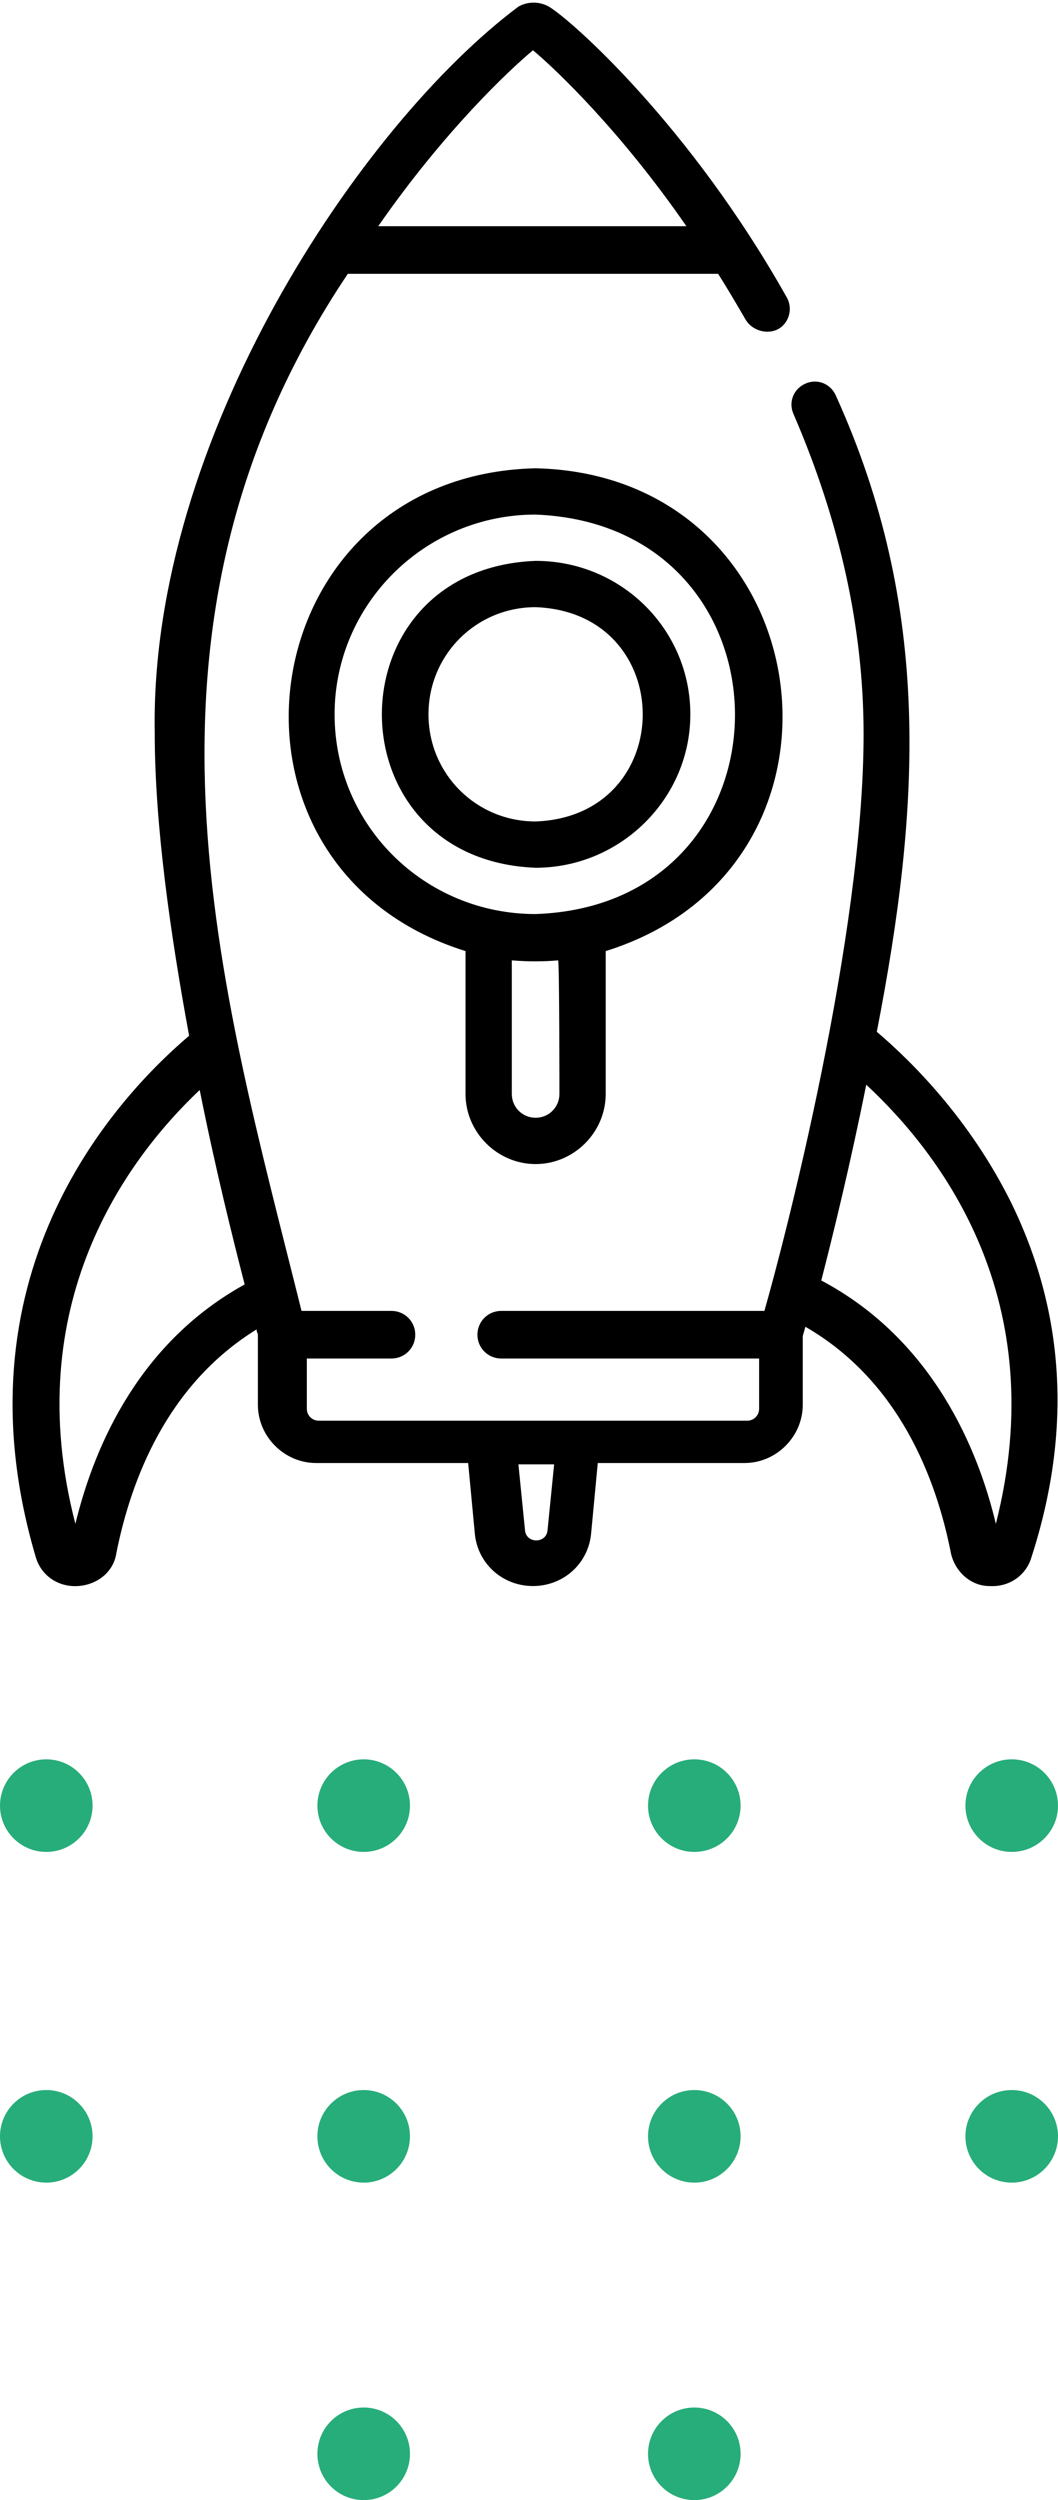 <?xml version="1.0" encoding="UTF-8"?>
<!-- Generator: Adobe Illustrator 28.2.0, SVG Export Plug-In . SVG Version: 6.00 Build 0)  -->
<svg xmlns="http://www.w3.org/2000/svg" xmlns:xlink="http://www.w3.org/1999/xlink" version="1.1" id="Layer_1" x="0px" y="0px" viewBox="0 0 80 189" style="enable-background:new 0 0 80 189;" xml:space="preserve">
<style type="text/css">
	.st0{fill-rule:evenodd;clip-rule:evenodd;fill:#27AD7A;}
</style>
<g>
	<g>
		<g>
			<g>
				<g>
					
						<g transform="translate(-725, -2512) translate(192, 2253) translate(388, 259) translate(145, 0) translate(0, 133)">
						<circle class="st0" cx="76.5" cy="3.5" r="3.5"></circle>
						<circle class="st0" cx="76.5" cy="28.5" r="3.5"></circle>
						<circle class="st0" cx="52.5" cy="3.5" r="3.5"></circle>
						<circle class="st0" cx="52.5" cy="28.5" r="3.5"></circle>
						<circle class="st0" cx="52.5" cy="52.5" r="3.5"></circle>
						<circle class="st0" cx="27.5" cy="3.5" r="3.5"></circle>
						<circle class="st0" cx="27.5" cy="28.5" r="3.5"></circle>
						<circle class="st0" cx="27.5" cy="52.5" r="3.5"></circle>
						<circle class="st0" cx="3.5" cy="3.5" r="3.5"></circle>
						<circle class="st0" cx="3.5" cy="28.5" r="3.5"></circle>
					</g>
					<g>
						<path d="M76.4,90.8C73.3,84.6,69,80.3,66.3,78c3.3-17,4.2-32-3.1-48.1c-0.4-0.9-1.4-1.3-2.3-0.9c-0.9,0.4-1.3,1.4-0.9,2.3        c3.5,8.1,5.3,16.2,5.3,24.2c0,15.2-5.9,38-7.5,43.6H37.9c-1,0-1.8,0.8-1.8,1.8s0.8,1.8,1.8,1.8h19.5v3.8        c0,0.5-0.4,0.9-0.9,0.9H24.1c-0.5,0-0.9-0.4-0.9-0.9v-3.8h6.4c1,0,1.8-0.8,1.8-1.8c0-1-0.8-1.8-1.8-1.8h-6.8        c-6.1-24.5-14.4-51.7,3.5-78.4h28c0.7,1.1,1.4,2.3,2.1,3.5c0.5,0.8,1.6,1.1,2.4,0.7s1.2-1.5,0.7-2.4c-7.3-13-16.3-21-18-22        c-0.7-0.4-1.6-0.4-2.3,0C27.3,9.4,11.3,33.2,11.7,55.4c0,7,1.2,15.3,2.6,22.9c-6,5.1-17.8,18.4-11.6,39.4        c0.4,1.4,1.7,2.3,3.2,2.2c1.5-0.1,2.7-1.1,2.9-2.5c1.1-5.5,3.8-12.7,10.6-16.9c0,0.2,0.1,0.3,0.1,0.4v5.3c0,2.4,2,4.4,4.4,4.4        h11.5l0.5,5.3c0.2,2.3,2.1,4,4.4,4c2.3,0,4.2-1.7,4.4-4l0.5-5.3h11.1c2.4,0,4.4-2,4.4-4.4V101l0.2-0.7        c7.1,4.1,9.9,11.5,11,17.1c0.3,1.4,1.5,2.5,2.9,2.5c1.5,0.1,2.8-0.8,3.2-2.2C81.1,108.1,80.5,99.1,76.4,90.8L76.4,90.8z         M40.3,3.8C42.1,5.3,47,10,51.9,17.1H28.6C33.6,9.9,38.5,5.3,40.3,3.8L40.3,3.8z M5.7,115.2c-4.3-16.6,3.9-27.6,9.4-32.8        c1.2,6,2.5,11.2,3.4,14.7C10.7,101.4,7.2,109,5.7,115.2L5.7,115.2z M41.4,115.7c-0.1,1-1.6,1-1.7,0l-0.5-5h2.7L41.4,115.7z         M75.3,115.2c-1.3-5.5-4.7-13.9-13.2-18.4c0.9-3.5,2.2-8.8,3.4-14.8C71.2,87.3,79.6,98.3,75.3,115.2z"></path>
						<path d="M40.5,88c2.9,0,5.3-2.4,5.3-5.3V71.9c20.5-6.4,16.4-36-5.3-36.5c-21.7,0.5-25.8,30.1-5.3,36.5v10.8        C35.2,85.6,37.6,88,40.5,88z M42.3,82.7c0,1-0.8,1.8-1.8,1.8s-1.8-0.8-1.8-1.8V72.6c1.2,0.1,2.4,0.1,3.5,0        C42.3,72.6,42.3,82.7,42.3,82.7z M25.3,54c0-8.3,6.8-15.1,15.2-15.1c20.1,0.8,20.1,29.5,0,30.2C32.1,69.1,25.3,62.4,25.3,54z"></path>
						<path d="M52.2,54c0-6.4-5.2-11.6-11.7-11.6C25,43,25,65,40.5,65.6C46.9,65.6,52.2,60.4,52.2,54z M32.4,54        c0-4.5,3.6-8.1,8.1-8.1c10.8,0.4,10.8,15.8,0,16.2C36,62.1,32.4,58.5,32.4,54z"></path>
					</g>
				</g>
			</g>
		</g>
	</g>
</g>
</svg>

